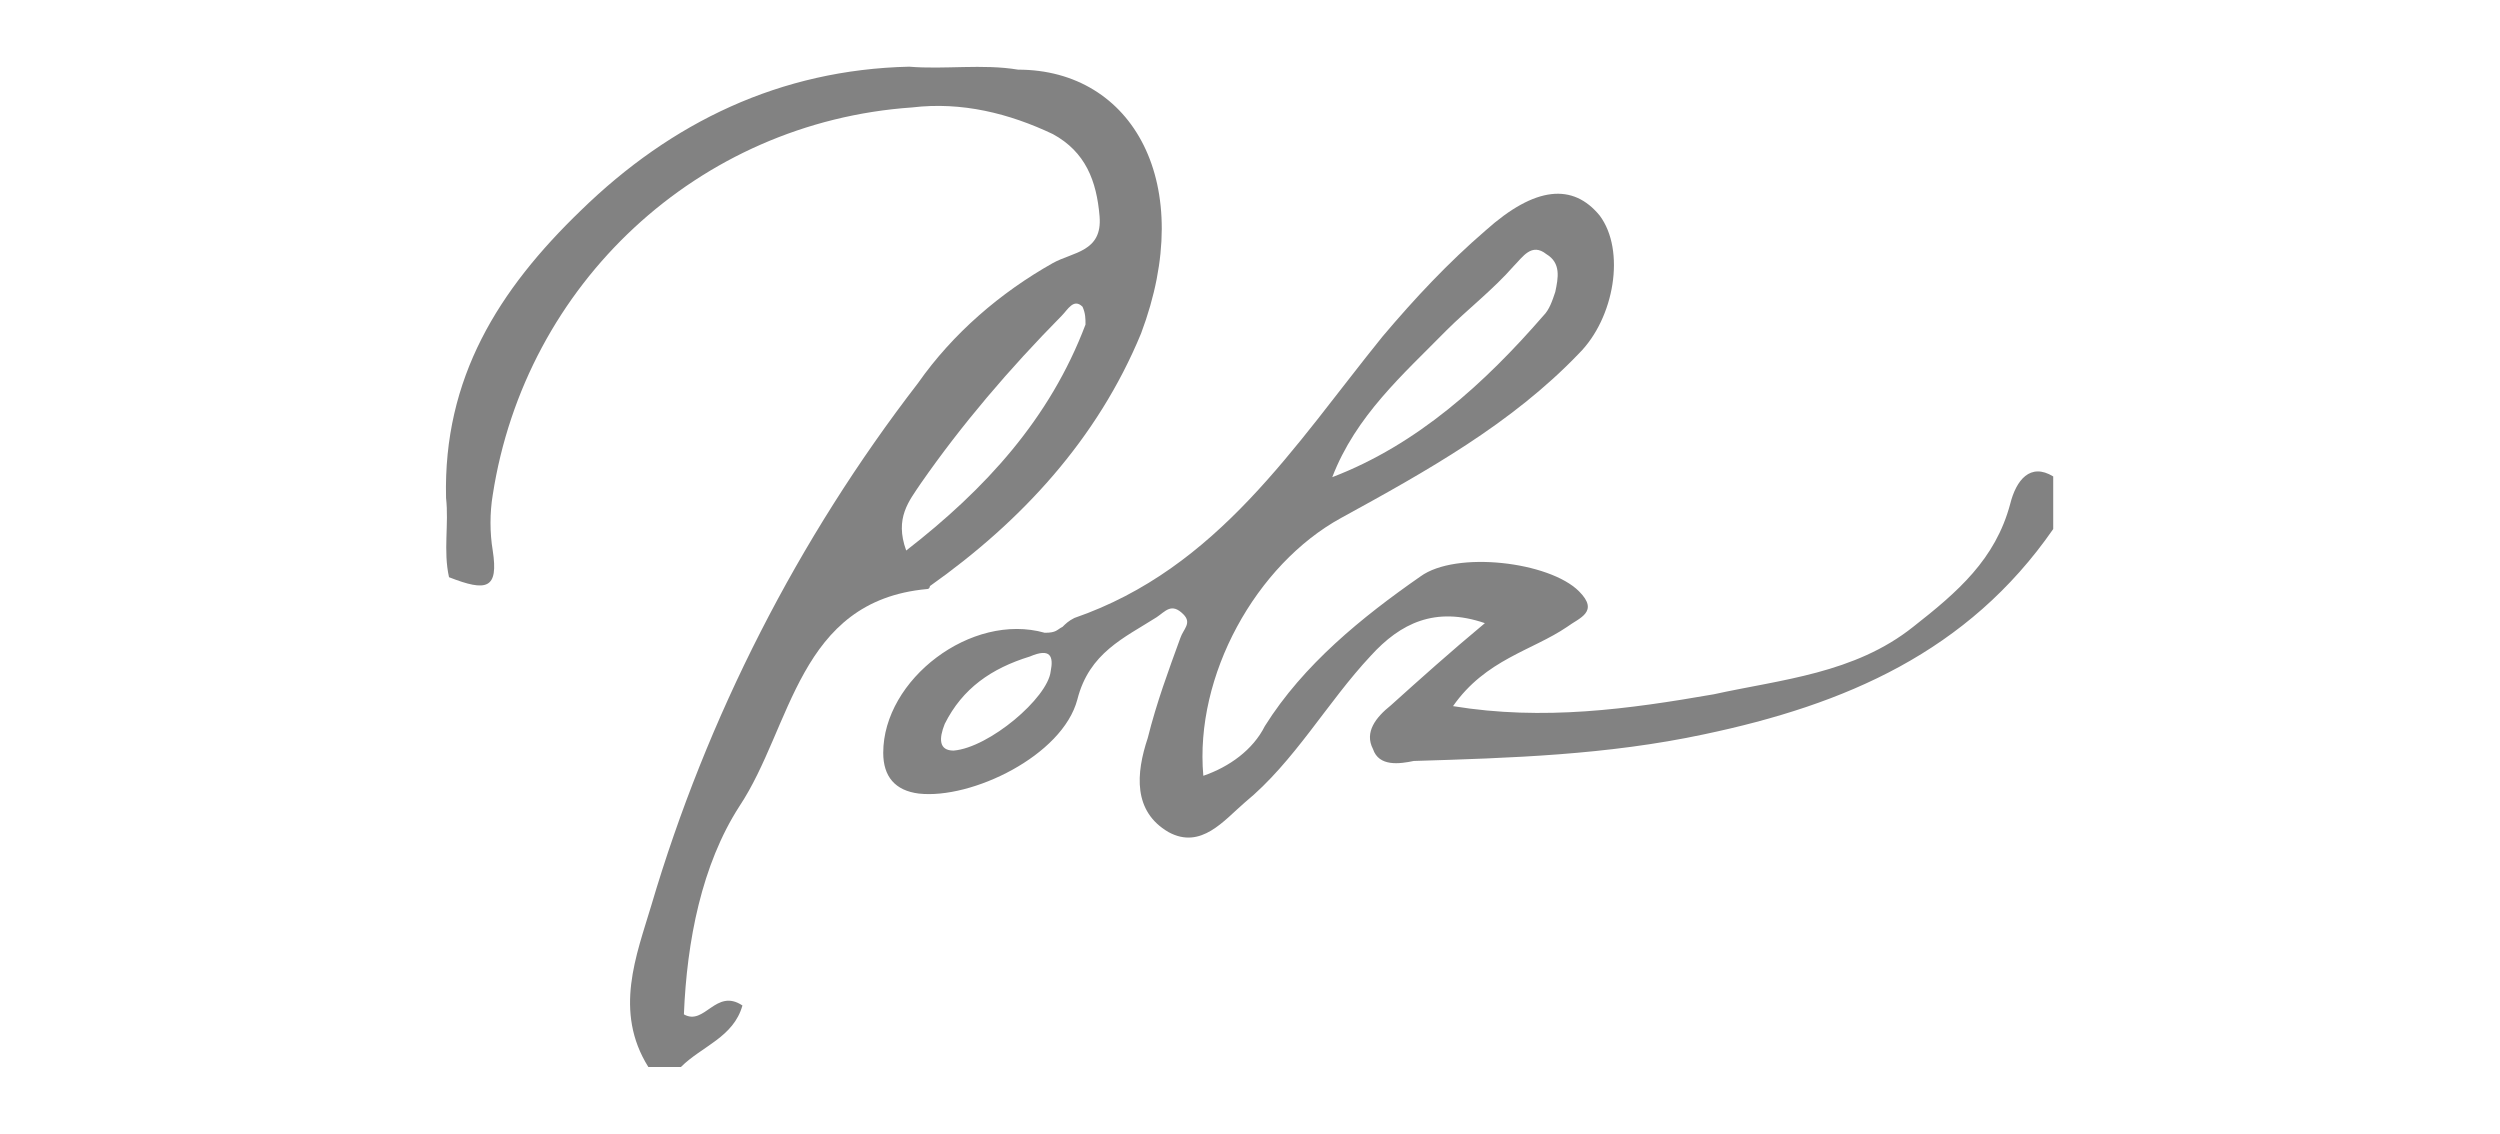 <?xml version="1.0" encoding="utf-8"?>
<!-- Generator: Adobe Illustrator 27.1.1, SVG Export Plug-In . SVG Version: 6.00 Build 0)  -->
<svg version="1.1" id="Layer_1" xmlns="http://www.w3.org/2000/svg" xmlns:xlink="http://www.w3.org/1999/xlink" x="0px" y="0px"
	 viewBox="0 0 337.4 153" style="enable-background:new 0 0 337.4 153;" xml:space="preserve">
<style type="text/css">
	.st0{fill:#828282;}
</style>
<g id="Group_58" transform="translate(-888 -67)">
	<path id="Path_1" class="st0" d="M1025.4,76.4c-4.8-0.8-9.9,0-14.7-0.4c-17.4,0.4-32.1,7.5-44.3,19.4
		c-11.1,10.7-18.6,22.6-18.2,38.8c0.4,3.6-0.4,7.1,0.4,10.7c5.1,2,6.7,1.6,5.9-3.6c-0.4-2.4-0.4-5.1,0-7.5
		c4.4-28.5,27.7-50.3,56.6-52.3c6.7-0.8,13.1,0.8,19,3.6c4.4,2.4,5.9,6.3,6.3,11.1c0.4,4.8-3.6,4.8-6.3,6.3
		c-7.1,4-13.5,9.5-18.2,16.2c-16.2,21-28.5,45.1-36,70.5c-2,6.7-5.1,14.3-0.4,21.8h4.4c2.8-2.8,7.1-4,8.3-8.3
		c-3.6-2.4-5.1,2.8-7.9,1.2c0.4-9.9,2.4-20.2,7.5-28.1c7.1-10.7,7.9-27.7,25.3-29.3c0.4,0,0.4-0.4,0.4-0.4
		c12.3-8.7,22.6-19.8,28.5-34.1C1049.6,91.8,1040.9,76.4,1025.4,76.4z M1034.5,110.8c-4.8,12.7-13.5,22.2-24.2,30.5
		c-1.6-4.4,0.4-6.7,2-9.1c5.5-7.9,11.9-15.4,19-22.6c0.8-0.8,1.6-2.4,2.8-1.2C1034.5,109.3,1034.5,110,1034.5,110.8L1034.5,110.8z"
		/>
	<path id="Path_2" class="st0" d="M1159.3,135c-2,7.5-7.1,11.9-13.1,16.6c-7.9,6.3-17.8,7.1-26.9,9.1c-11.5,2-23,3.6-35.2,1.6
		c4.4-6.3,10.7-7.5,15.4-10.7c1.6-1.2,4.4-2,1.6-4.8c-4-4-16.6-5.5-21.4-2c-7.9,5.5-15.8,11.9-21,20.2c-1.6,3.2-4.8,5.5-8.3,6.7
		c-1.2-13.5,7.1-28.5,18.6-34.8c11.5-6.3,23-12.7,32.1-22.2c4.8-4.8,6.3-13.9,2.8-18.6c-3.6-4.4-8.7-4-15.4,2
		c-5.1,4.4-9.5,9.1-13.9,14.3c-11.9,14.7-22.2,31.3-41.6,38c-0.8,0.4-1.2,0.8-1.6,1.2c-0.8,0.4-0.8,0.8-2.4,0.8
		c-9.9-2.8-21.8,6.3-21.8,16.2c0,3.2,1.6,5.1,4.8,5.5c7.1,0.8,19.4-5.1,21.4-12.7c1.6-6.3,6.3-8.3,10.7-11.1c1.2-0.8,2-2,3.6-0.4
		c1.2,1.2,0,2-0.4,3.2c-1.6,4.4-3.2,8.7-4.4,13.5c-1.6,4.8-2,9.9,2.8,12.7c4.4,2.4,7.5-1.6,10.3-4c6.7-5.5,11.1-13.5,17-19.8
		c4-4.4,8.7-6.7,15.4-4.4c-4.8,4-8.7,7.5-12.7,11.1c-2,1.6-3.6,3.6-2.4,5.9c0.8,2.4,3.6,2,5.5,1.6c13.1-0.4,26.1-0.8,39.2-3.6
		c19-4,35.6-11.1,47.1-27.7v-7.1C1162,129.4,1160.1,131.8,1159.3,135z M1083.2,111.6c2.8-2.8,6.3-5.5,9.1-8.7
		c1.2-1.2,2.4-3.2,4.4-1.6c2,1.2,1.6,3.2,1.2,5.1c-0.4,1.2-0.8,2.4-1.6,3.2c-7.9,9.1-17,17.4-28.5,21.8
		C1071,123.1,1077.3,117.6,1083.2,111.6z M1029.8,157.6c-0.4,3.6-8.3,10.3-13.1,10.7c-2,0-2-1.6-1.2-3.6c2.4-4.8,6.3-7.5,11.5-9.1
		C1029.8,154.4,1030.2,155.6,1029.8,157.6z"/>
</g>
</svg>
